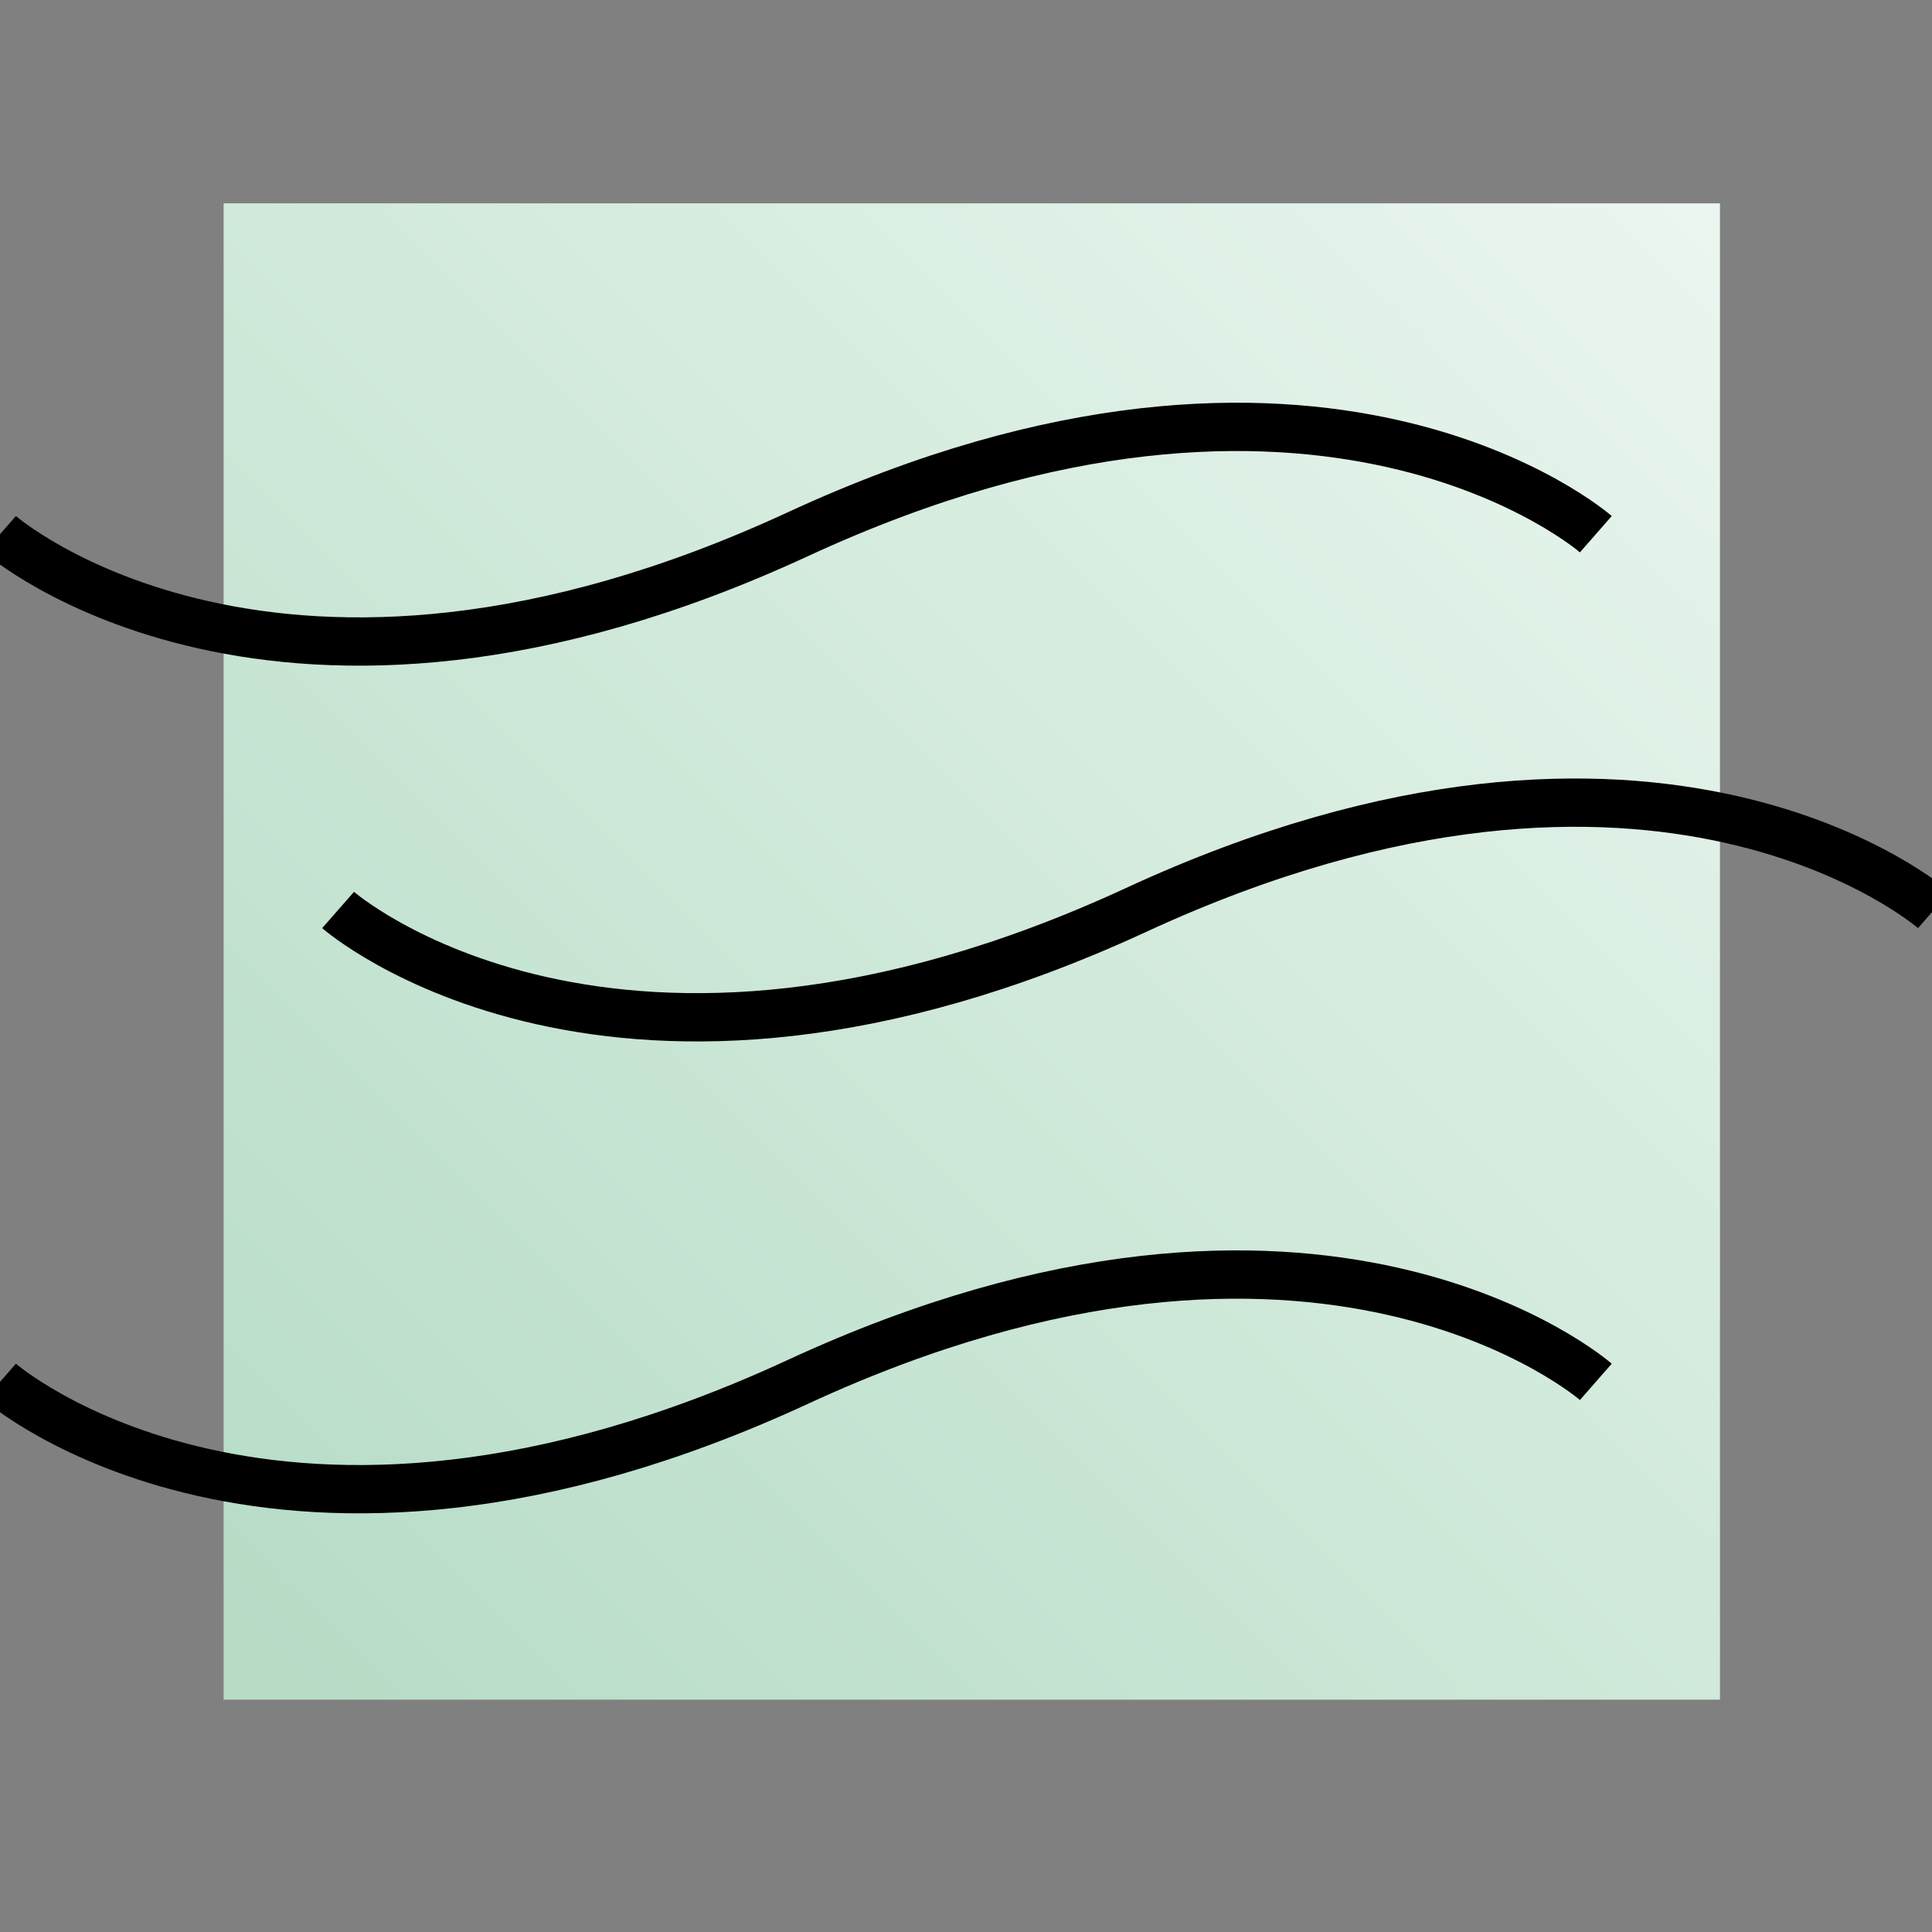 <svg id="Ebene_1" data-name="Ebene 1" xmlns="http://www.w3.org/2000/svg" xmlns:xlink="http://www.w3.org/1999/xlink" viewBox="0 0 40 40"><rect x="0" y="0" width="40" height="40" fill="#808080" stroke="none"/><defs><style>.cls-1{fill:url(#YUNIQU_Gradient);}.cls-2{fill:none;stroke:#000;stroke-miterlimit:10;}</style><linearGradient id="YUNIQU_Gradient" x1="36.4" y1="3.42" x2="5.42" y2="34.39" gradientUnits="userSpaceOnUse"><stop offset="0" stop-color="#ecf7f0"/><stop offset="1" stop-color="#b6dcc6"/></linearGradient></defs><rect class="cls-1" x="4.63" y="4.21" width="30.98" height="30.98"/><path id="Pfad_235" data-name="Pfad 235" class="cls-2" d="M0,11.06s5.71,5,16.52,0,16.52,0,16.52,0"/><path id="Pfad_235-2" data-name="Pfad 235-2" class="cls-2" d="M7,18.84s5.7,5,16.52,0,16.52,0,16.52,0"/><path id="Pfad_235-3" data-name="Pfad 235-3" class="cls-2" d="M0,28.61s5.71,5,16.52,0,16.52,0,16.52,0"/></svg>